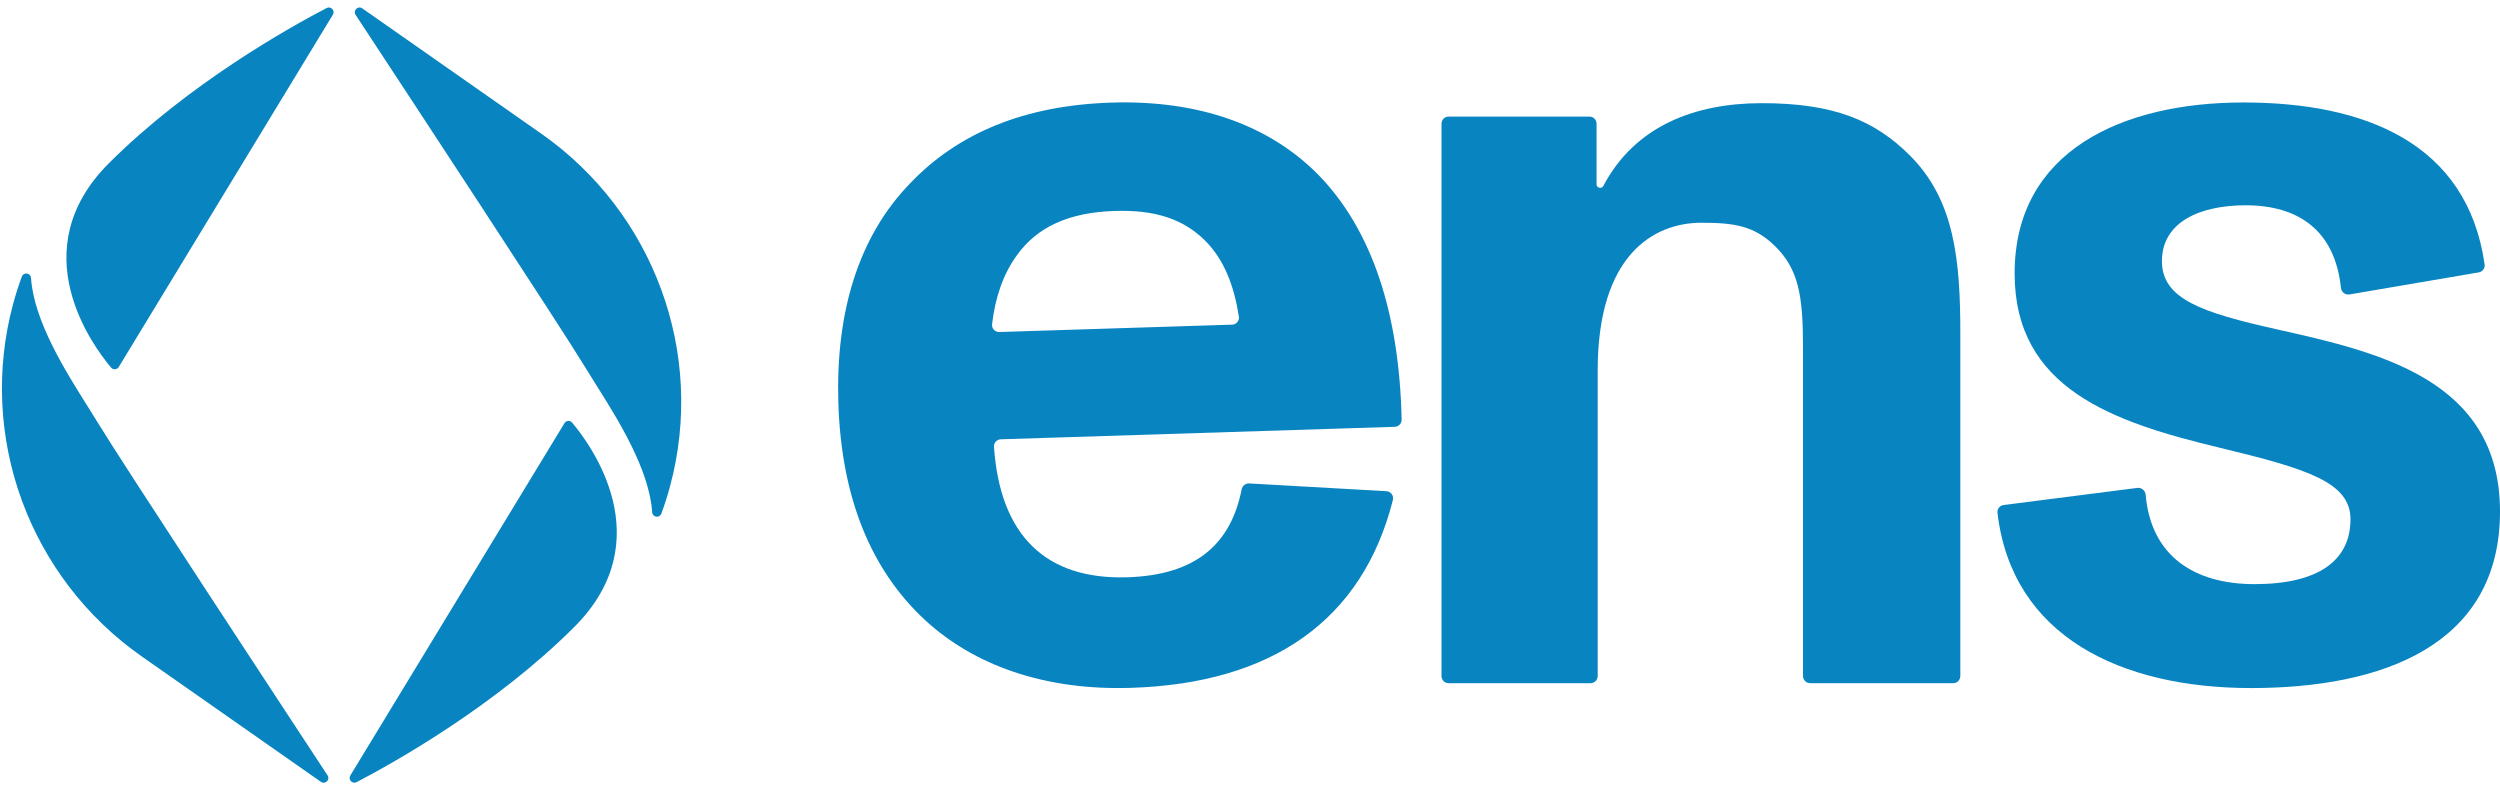 <svg width="113" height="36" viewBox="0 0 113 36" fill="none" xmlns="http://www.w3.org/2000/svg">
<g clip-path="url(#clip0_87_2243)">
<path d="M101.753 31.1C95.86 31.1 90.94 28.763 90.286 23.179C90.266 23.006 90.391 22.849 90.563 22.827L96.609 22.053C96.799 22.029 96.967 22.174 96.984 22.364C97.226 25.146 99.194 26.403 101.905 26.403C104.779 26.403 106.242 25.342 106.242 23.473C106.242 21.806 104.326 21.2 100.341 20.24C95.499 19.078 91.061 17.563 91.061 12.36C91.061 6.804 95.953 4.632 101.4 4.632C106.848 4.632 111.518 6.434 112.305 11.953C112.329 12.123 112.212 12.282 112.042 12.311L106.196 13.309C106.006 13.342 105.83 13.2 105.81 13.007C105.539 10.433 103.912 9.279 101.501 9.279C99.433 9.279 97.719 10.037 97.719 11.805C97.719 13.522 99.534 14.128 102.913 14.886C107.402 15.896 113 17.108 113 23.119C113 29.181 107.654 31.1 101.753 31.1Z" fill="#0884C1"/>
<path d="M86.337 7.037C88.355 9.057 88.607 11.785 88.607 15.068V30.555C88.607 30.735 88.462 30.88 88.283 30.88H81.82C81.641 30.88 81.496 30.735 81.496 30.555V15.675C81.496 13.351 81.294 12.139 80.185 11.078C79.277 10.219 78.419 10.068 76.906 10.068C74.738 10.068 72.216 11.533 72.216 16.735V30.555C72.216 30.735 72.071 30.88 71.892 30.88H65.479C65.3 30.88 65.156 30.735 65.156 30.555V5.593C65.156 5.414 65.3 5.269 65.479 5.269H71.842C72.021 5.269 72.165 5.414 72.165 5.593V8.342C72.165 8.497 72.396 8.546 72.468 8.409C73.887 5.709 76.584 4.663 79.63 4.663C82.858 4.663 84.723 5.421 86.337 7.037Z" fill="#0884C1"/>
<path d="M59.568 7.88C62.017 10.374 63.25 14.164 63.354 18.964C63.358 19.141 63.218 19.287 63.042 19.292L45.237 19.856C45.057 19.862 44.916 20.015 44.928 20.195C45.204 24.215 47.278 26.21 50.959 26.093C54.066 25.995 55.634 24.586 56.122 22.123C56.154 21.96 56.3 21.842 56.465 21.851L62.666 22.202C62.866 22.213 63.008 22.403 62.959 22.597C61.581 28.054 57.476 30.89 51.117 31.091C47.185 31.216 44.02 30.053 41.837 28.05C39.343 25.753 38.028 22.46 37.894 18.219C37.767 14.18 38.767 10.711 41.163 8.26C43.312 6.019 46.3 4.762 50.232 4.638C54.214 4.512 57.379 5.675 59.568 7.88ZM50.386 9.535C48.319 9.601 46.877 10.253 45.959 11.545C45.342 12.393 44.983 13.443 44.842 14.658C44.82 14.85 44.976 15.013 45.169 15.007L55.692 14.674C55.883 14.668 56.027 14.498 55.998 14.309C55.777 12.905 55.331 11.731 54.465 10.871C53.475 9.892 52.201 9.478 50.386 9.535Z" fill="#0884C1"/>
<path fill-rule="evenodd" clip-rule="evenodd" d="M16.073 0.671C15.944 0.474 16.182 0.243 16.375 0.378L24.46 6.038C29.556 9.605 31.903 15.973 30.287 21.975C30.159 22.451 30.022 22.867 29.893 23.216C29.813 23.432 29.495 23.385 29.479 23.155C29.343 21.201 27.936 18.967 26.914 17.345C26.732 17.056 26.562 16.786 26.414 16.541C25.421 14.898 18.235 3.958 16.073 0.671ZM5.367 16.588L15.046 0.664C15.158 0.479 14.956 0.263 14.764 0.363C13.072 1.245 8.507 3.797 4.923 7.377C0.995 11.3 4.169 15.604 5.021 16.615C5.115 16.727 5.292 16.713 5.367 16.588ZM14.806 35.047C14.936 35.244 14.698 35.474 14.505 35.339L6.419 29.68C1.323 26.113 -1.023 19.744 0.592 13.742C0.72 13.267 0.858 12.851 0.987 12.502C1.067 12.286 1.385 12.332 1.401 12.562C1.537 14.516 2.944 16.751 3.965 18.372C4.148 18.662 4.318 18.932 4.466 19.177C5.459 20.819 12.645 31.759 14.806 35.047ZM15.835 35.052L25.513 19.128C25.589 19.003 25.765 18.989 25.859 19.101C26.711 20.112 29.886 24.416 25.958 28.339C22.374 31.919 17.809 34.471 16.117 35.353C15.925 35.453 15.723 35.237 15.835 35.052Z" fill="#0884C1"/>
</g>
<defs>
<clipPath id="clip0_87_2243">
<rect width="112.913" height="35.379" fill="white" transform="translate(0.087 0.087)"/>
</clipPath>
</defs>
</svg>
